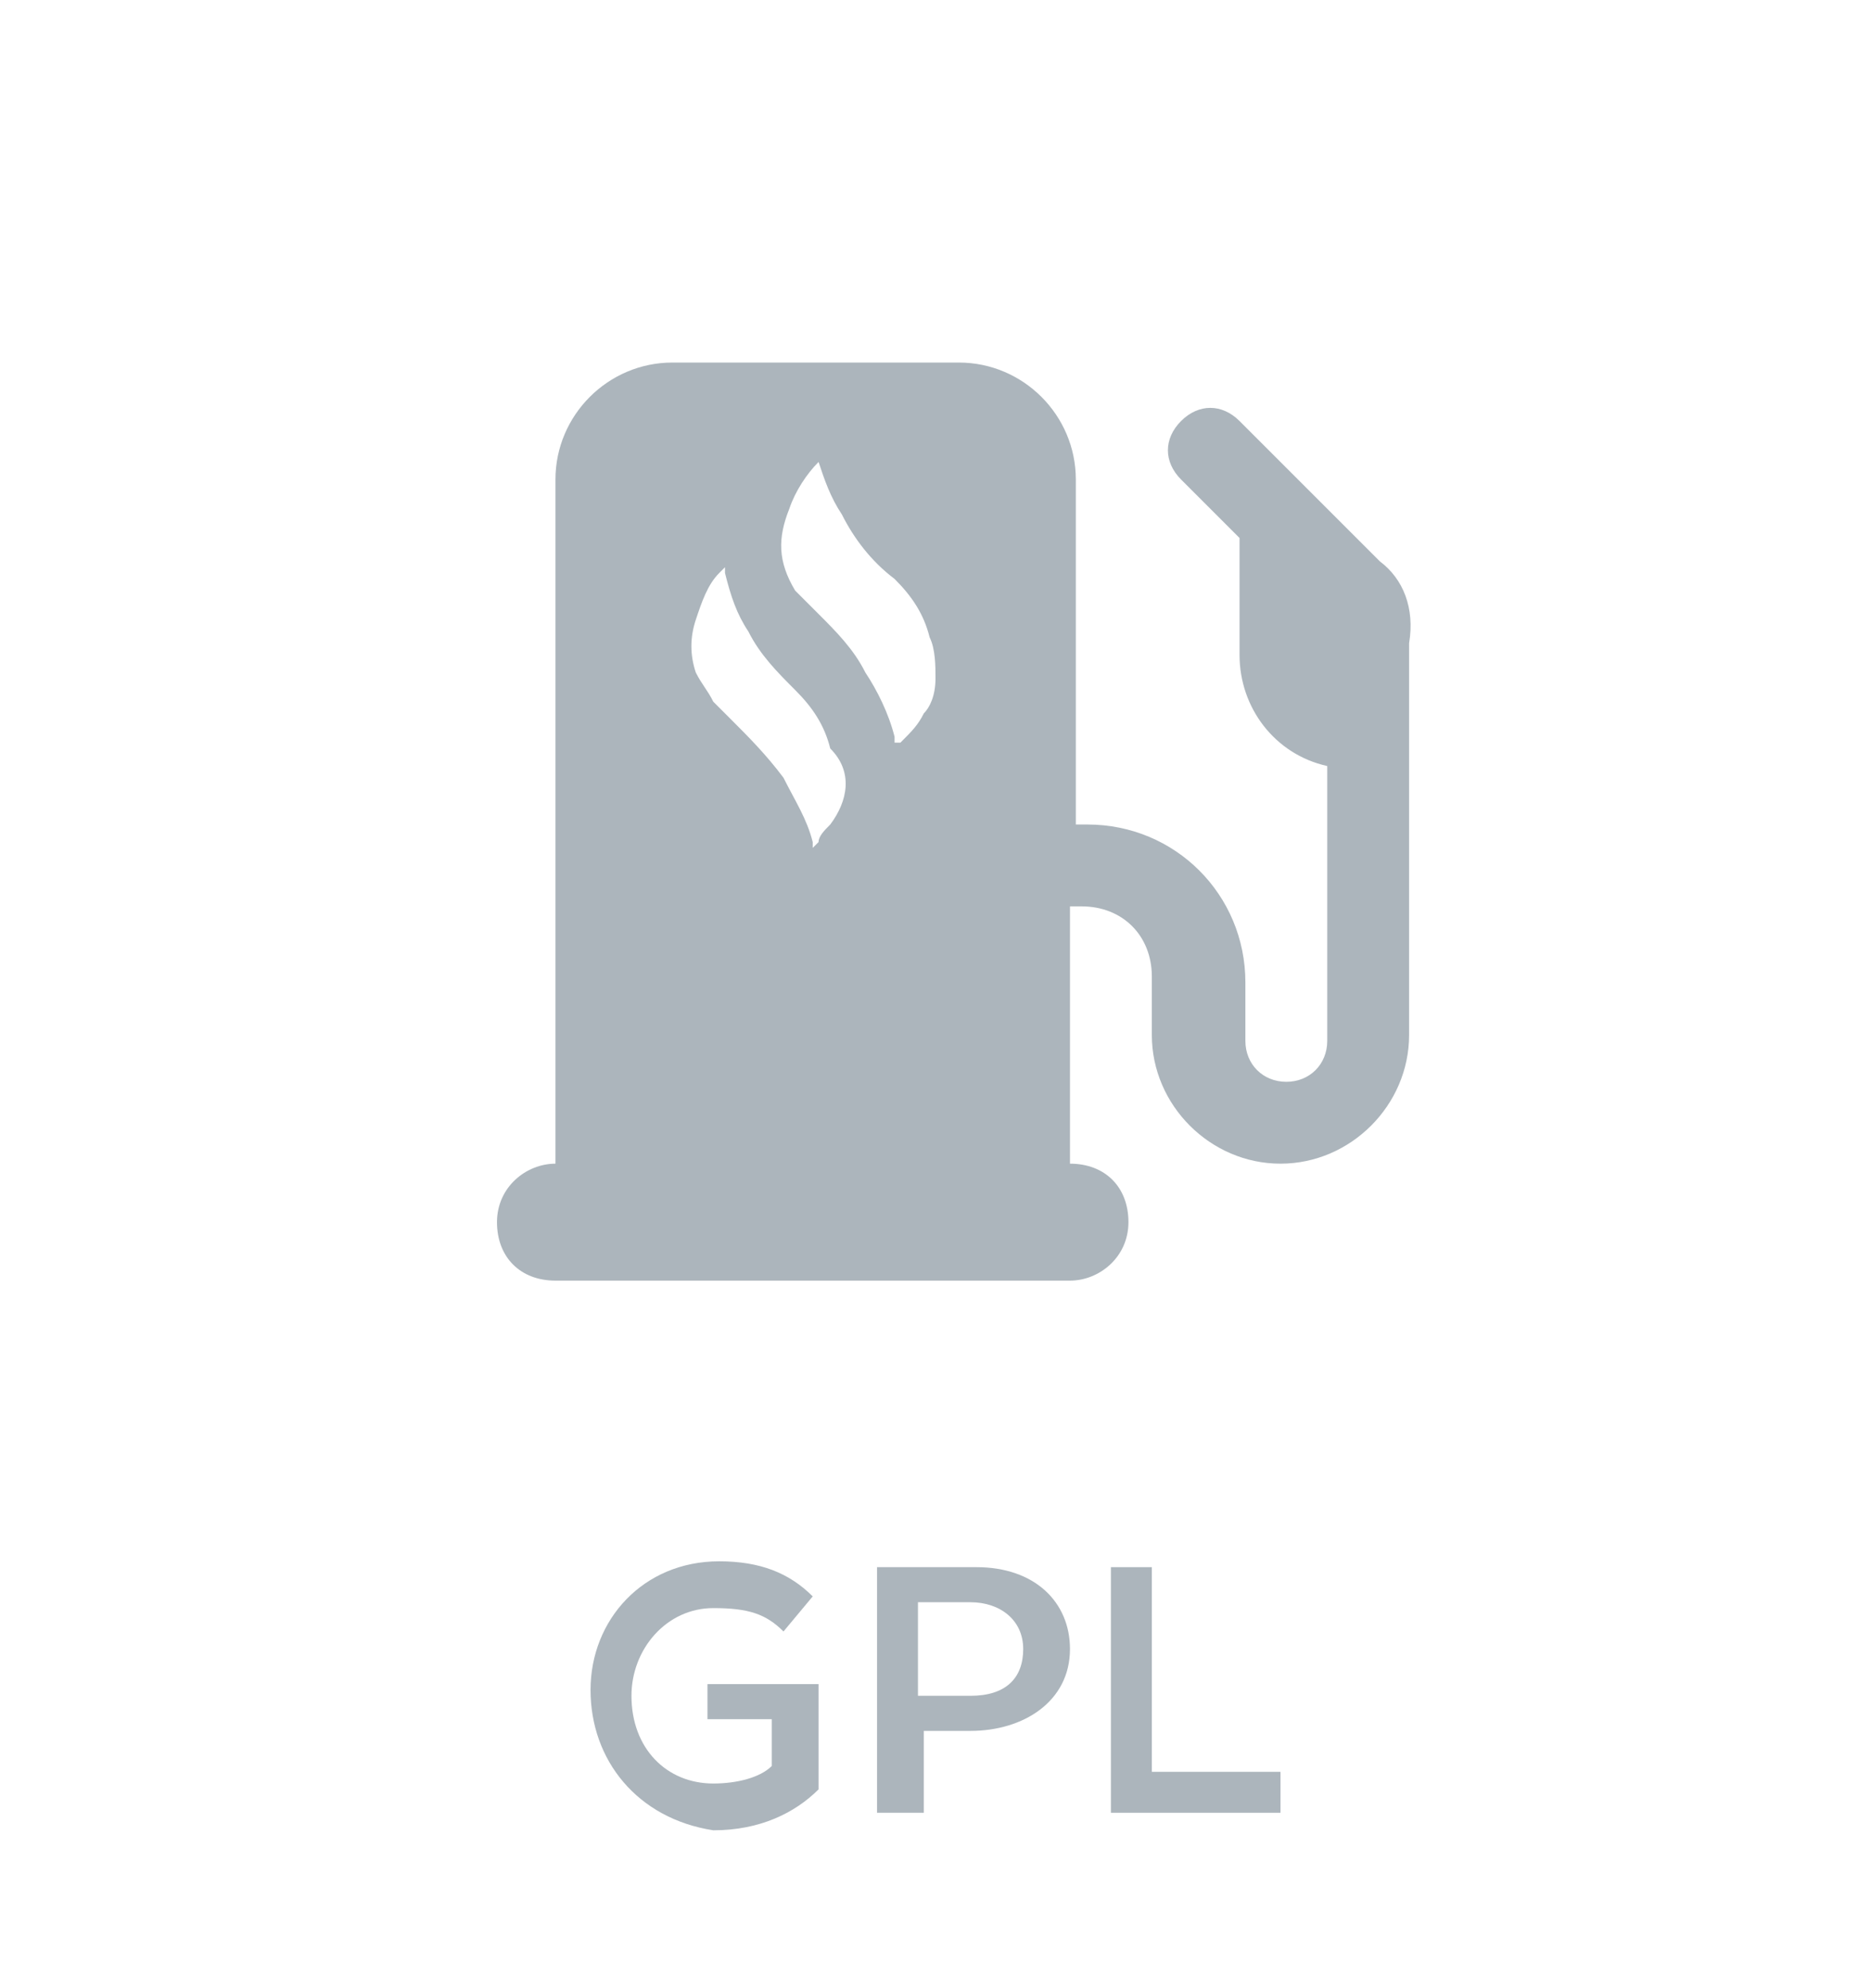 <?xml version="1.0" encoding="utf-8"?>
<!-- Generator: Adobe Illustrator 27.9.0, SVG Export Plug-In . SVG Version: 6.00 Build 0)  -->
<svg version="1.1" id="Layer_1" xmlns="http://www.w3.org/2000/svg" xmlns:xlink="http://www.w3.org/1999/xlink" x="0px" y="0px"
	 width="32px" height="34px" viewBox="0 0 32 34" style="enable-background:new 0 0 32 34;" xml:space="preserve">
<style type="text/css">
	.st0{fill:#ACB5BC;}
	.st1{fill:none;stroke:#ACB5BC;stroke-width:0.9;stroke-linecap:round;}
</style>
<g>
	<path class="st0" d="M10.1,28.9L10.1,28.9c0-1.2,0.9-2.2,2.2-2.2c0.7,0,1.2,0.2,1.6,0.6l-0.5,0.6c-0.3-0.3-0.6-0.4-1.2-0.4
		c-0.8,0-1.4,0.7-1.4,1.5v0c0,0.9,0.6,1.5,1.4,1.5c0.4,0,0.8-0.1,1-0.3v-0.8h-1.1v-0.6H14v1.8c-0.4,0.4-1,0.7-1.8,0.7
		C10.9,31.1,10.1,30.1,10.1,28.9z"/>
	<path class="st0" d="M15,26.8h1.7c1,0,1.6,0.6,1.6,1.4v0c0,0.9-0.8,1.4-1.7,1.4h-0.8V31H15V26.8z M16.6,29c0.6,0,0.9-0.3,0.9-0.8v0
		c0-0.5-0.4-0.8-0.9-0.8h-0.9V29H16.6z"/>
	<path class="st0" d="M19,26.8h0.7v3.5h2.2V31H19V26.8z"/>
</g>
<path class="st0" d="M23.6,9.6l-2.4-2.4c-0.3-0.3-0.7-0.3-1,0c-0.3,0.3-0.3,0.7,0,1l1,1v2c0,0.9,0.6,1.7,1.5,1.9v4.7
	c0,0.4-0.3,0.7-0.7,0.7c-0.4,0-0.7-0.3-0.7-0.7v-1c0-1.5-1.2-2.7-2.7-2.7h-0.2V8.2c0-1.1-0.9-2-2-2h-4.9c-1.1,0-2,0.9-2,2v11.7
	c-0.5,0-1,0.4-1,1s0.4,1,1,1h8.8c0.5,0,1-0.4,1-1s-0.4-1-1-1v-4.4h0.2c0.7,0,1.2,0.5,1.2,1.2v1c0,1.2,1,2.2,2.2,2.2s2.2-1,2.2-2.2
	v-4.6v-1v-0.7V11C24.2,10.4,24,9.9,23.6,9.6z M14.2,14.1c-0.1,0.1-0.2,0.2-0.2,0.3c0,0,0,0-0.1,0.1c0,0,0,0,0-0.1
	c-0.1-0.4-0.3-0.7-0.5-1.1c-0.3-0.4-0.6-0.7-0.9-1c-0.1-0.1-0.2-0.2-0.3-0.3c-0.1-0.2-0.2-0.3-0.3-0.5c-0.1-0.3-0.1-0.6,0-0.9
	c0.1-0.3,0.2-0.6,0.4-0.8c0,0,0.1-0.1,0.1-0.1c0,0,0,0,0,0.1c0.1,0.4,0.2,0.7,0.4,1c0.2,0.4,0.5,0.7,0.8,1c0.3,0.3,0.5,0.6,0.6,1
	C14.6,13.2,14.5,13.7,14.2,14.1z M15.8,12.2c-0.1,0.2-0.2,0.3-0.4,0.5c0,0,0,0-0.1,0c0,0,0-0.1,0-0.1c-0.1-0.4-0.3-0.8-0.5-1.1
	c-0.2-0.4-0.5-0.7-0.8-1c-0.1-0.1-0.3-0.3-0.4-0.4c-0.3-0.5-0.3-0.9-0.1-1.4c0.1-0.3,0.3-0.6,0.5-0.8c0,0,0,0,0,0c0,0,0,0,0,0
	c0.1,0.3,0.2,0.6,0.4,0.9c0.2,0.4,0.5,0.8,0.9,1.1c0.3,0.3,0.5,0.6,0.6,1c0.1,0.2,0.1,0.5,0.1,0.7C16,11.9,15.9,12.1,15.8,12.2z"/>
</svg>
